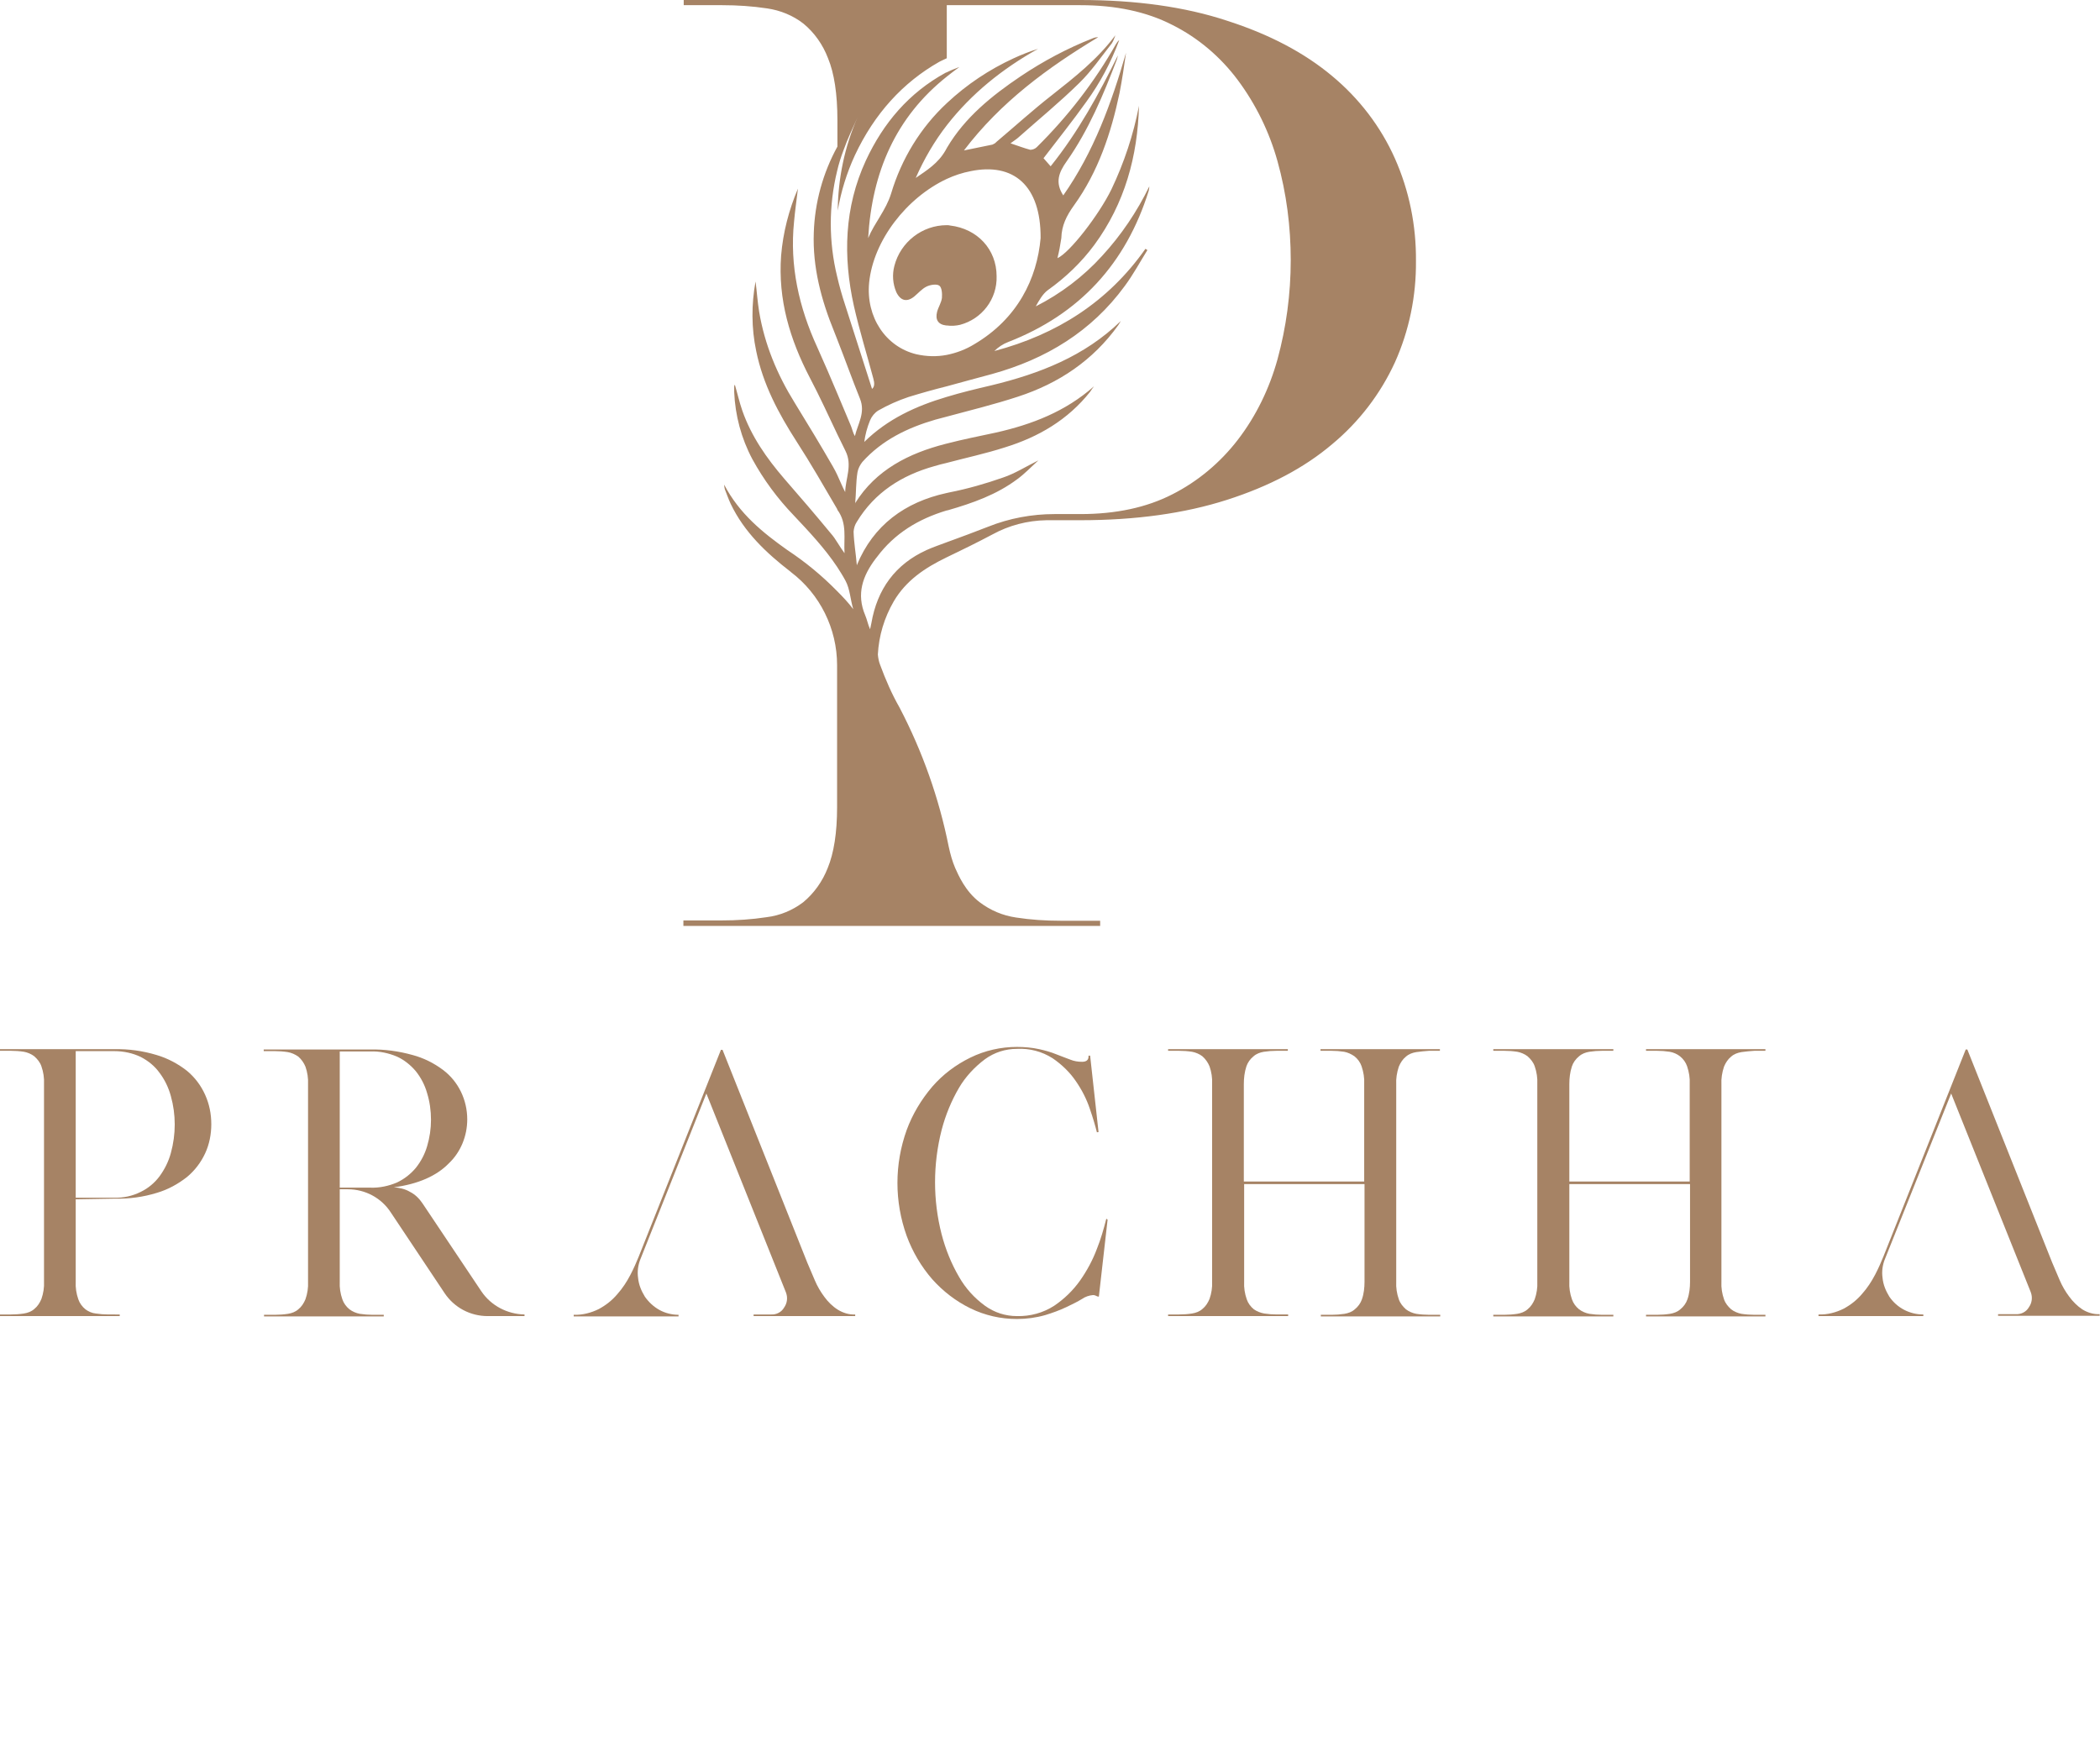 <svg xml:space="preserve" style="enable-background:new 0 0 649 543;" viewBox="0 0 649 543" y="0px" x="0px" xmlns:xlink="http://www.w3.org/1999/xlink" xmlns="http://www.w3.org/2000/svg" id="Layer_1" version="1.1">
<style type="text/css">
	.st0{fill:#A68365;}
</style>
<g id="Layer_2_1_">
	<g id="Layer_1-2">
		<path d="M23.4,370.7v25.5c-0.1,1.8,0.2,3.7,0.8,5.4c0.4,1.2,1.2,2.3,2.2,3.1c0.9,0.7,2.1,1.2,3.2,1.3
			c1.3,0.2,2.6,0.3,3.9,0.3H37v0.5H0v-0.5h3.4c1.3,0,2.7-0.1,4-0.3c1.2-0.2,2.3-0.6,3.2-1.4c1-0.8,1.7-1.9,2.2-3.1
			c0.6-1.7,0.9-3.6,0.8-5.4v-61c0.1-1.9-0.2-3.8-0.8-5.5c-0.4-1.2-1.2-2.2-2.2-3.1c-0.9-0.7-2.1-1.2-3.2-1.4c-1.3-0.2-2.7-0.3-4-0.3
			H0v-0.5h35.3c4.4-0.1,8.8,0.5,13.1,1.8c3.4,1,6.6,2.7,9.4,4.9c2.4,2,4.3,4.5,5.6,7.4c1.3,2.9,1.9,5.9,1.9,9.1c0,3.1-0.6,6.2-1.9,9
			c-1.3,2.8-3.2,5.3-5.6,7.3c-2.8,2.2-5.9,3.9-9.3,4.9c-4.2,1.3-8.6,1.9-13.1,1.8L23.4,370.7z M23.4,324.9v45.3h11.9
			c2.8,0.1,5.6-0.5,8.2-1.8c2.3-1.1,4.3-2.8,5.8-4.8c1.6-2.2,2.8-4.6,3.5-7.2c1.6-5.8,1.6-11.9,0-17.6c-0.7-2.6-1.9-5.1-3.5-7.2
			c-1.5-2.1-3.5-3.7-5.8-4.9c-2.5-1.2-5.3-1.8-8.2-1.8H23.4z" class="st0"></path>
		<path d="M148.8,399.2c3,4.4,8,7,13.3,7.1v0.5h-11.4c-5.3,0-10.3-2.6-13.3-7.1l-16.6-24.9c-2.9-4.5-7.9-7.2-13.3-7.2
			H105v28.6c-0.1,1.8,0.2,3.7,0.8,5.4c0.4,1.2,1.2,2.3,2.2,3.1c0.9,0.7,2.1,1.2,3.2,1.4c1.3,0.2,2.6,0.3,3.9,0.3h3.5v0.5h-37v-0.5
			H85c1.3,0,2.7-0.1,4-0.3c1.2-0.2,2.3-0.6,3.2-1.4c1-0.8,1.7-1.9,2.2-3.1c0.6-1.7,0.9-3.6,0.8-5.4v-61c0.1-1.9-0.2-3.8-0.8-5.5
			c-0.5-1.2-1.2-2.2-2.2-3.1c-1-0.7-2.1-1.2-3.3-1.4c-1.3-0.2-2.7-0.3-4-0.3h-3.4v-0.5h32.9c4.4-0.1,8.8,0.5,13.1,1.7
			c3.4,0.9,6.6,2.5,9.4,4.6c4.8,3.6,7.5,9.3,7.5,15.3c0,5.1-2,10.1-5.7,13.6c-3.8,3.9-9.5,6.4-17,7.4c1.7,0.1,3.5,0.5,5,1.4
			c1.6,0.8,2.9,2.1,3.9,3.6L148.8,399.2z M105,367.1h9.5c2.8,0.1,5.6-0.5,8.2-1.6c2.3-1.1,4.2-2.6,5.8-4.5c1.6-2,2.8-4.3,3.5-6.7
			c0.8-2.7,1.2-5.4,1.2-8.2c0-2.8-0.4-5.6-1.2-8.2c-0.7-2.5-1.9-4.8-3.5-6.8c-1.6-1.9-3.6-3.5-5.8-4.5c-2.6-1.1-5.4-1.7-8.2-1.6H105
			V367.1z" class="st0"></path>
		<path d="M198,389c-0.8,1.9-1.1,4-0.8,6c0.2,2.1,1,4,2.1,5.8c1.2,1.7,2.7,3.1,4.5,4.1s3.9,1.5,5.9,1.5v0.5h-32.4v-0.5
			c2.7,0.1,5.4-0.6,7.8-1.8c2.2-1.2,4.1-2.7,5.7-4.6c1.6-1.8,2.9-3.8,4-5.9s1.9-4,2.6-5.7l25.4-63.9h0.5l26.2,65.8
			c0.7,1.7,1.5,3.5,2.3,5.4s1.8,3.6,3,5.2c1.1,1.5,2.5,2.9,4.1,3.9s3.5,1.6,5.4,1.5v0.5h-31.4v-0.5h5.4c1.6,0.1,3.2-0.7,4-2.1
			c1-1.4,1.2-3.1,0.6-4.7L218.3,338L198,389z" class="st0"></path>
		<path d="M342.3,377l-2.7,23.8l-0.5-0.1c-0.4-0.2-0.8-0.4-1.3-0.4c-1.2,0.1-2.4,0.5-3.4,1.2c-1.3,0.8-2.9,1.6-4.8,2.5
			c-2.1,1-4.3,1.8-6.6,2.5c-2.8,0.8-5.8,1.2-8.7,1.2c-5,0-9.9-1.1-14.4-3.3c-4.5-2.2-8.5-5.3-11.8-9c-3.4-3.9-6.1-8.5-7.9-13.4
			c-3.8-10.6-3.8-22.1,0-32.7c1.8-4.9,4.5-9.4,7.9-13.4c3.3-3.8,7.3-6.8,11.8-9s9.4-3.3,14.4-3.3c2.3,0,4.6,0.2,6.9,0.7
			c1.8,0.4,3.6,0.9,5.3,1.6c1.5,0.6,2.9,1.1,4.2,1.6c1.2,0.5,2.4,0.7,3.7,0.7c1.4,0,2.1-0.6,2-1.9h0.5l2.6,23.6L339,350
			c-0.5-2-1.2-4.4-2.2-7.3c-1-3-2.5-5.9-4.3-8.5c-1.9-2.8-4.4-5.2-7.2-7.1c-3.3-2.1-7.1-3.1-11-2.9c-3.6,0-7,1.1-9.9,3.2
			c-3.2,2.4-6,5.4-8,8.8c-2.4,4.1-4.2,8.5-5.4,13.1c-2.7,10.6-2.7,21.7,0,32.2c1.2,4.6,3,9.1,5.4,13.2c2,3.5,4.7,6.5,8,8.9
			c2.9,2.1,6.3,3.2,9.9,3.2c4.1,0.1,8.1-1,11.5-3.2c3.1-2.1,5.8-4.7,8-7.8c2.1-3,3.9-6.3,5.2-9.8c1.2-3,2.1-6.1,2.9-9.3L342.3,377z" class="st0"></path>
		<path d="M437.7,325.2c-1.2,0.2-2.3,0.6-3.2,1.4c-1,0.8-1.7,1.9-2.2,3.1c-0.6,1.8-0.9,3.7-0.8,5.5v61
			c-0.1,1.8,0.2,3.7,0.8,5.4c0.4,1.2,1.2,2.2,2.2,3.1c0.9,0.7,2.1,1.2,3.2,1.4c1.3,0.2,2.7,0.3,4,0.3h3.4v0.5h-36.9v-0.5h3.4
			c1.3,0,2.6-0.1,3.9-0.3c1.2-0.2,2.3-0.6,3.2-1.4c1-0.8,1.8-1.9,2.2-3.1c0.6-1.7,0.8-3.6,0.8-5.4V366h-37.2v30.2
			c-0.1,1.8,0.2,3.7,0.8,5.4c0.4,1.2,1.2,2.3,2.2,3.1c1,0.7,2.1,1.1,3.2,1.3c1.3,0.2,2.6,0.3,3.9,0.3h3.5v0.5H361v-0.5h3.4
			c1.3,0,2.7-0.1,4-0.3c1.2-0.2,2.3-0.6,3.2-1.4c1-0.8,1.7-1.9,2.2-3.1c0.6-1.7,0.9-3.6,0.8-5.4v-61c0.1-1.9-0.2-3.8-0.8-5.5
			c-0.5-1.2-1.2-2.2-2.2-3.1c-0.9-0.7-2.1-1.2-3.2-1.4c-1.3-0.2-2.7-0.3-4-0.3H361v-0.5h37v0.5h-3.5c-1.3,0-2.6,0.1-3.9,0.3
			c-1.2,0.2-2.3,0.6-3.2,1.4c-1,0.8-1.8,1.9-2.2,3.1c-0.6,1.8-0.8,3.7-0.8,5.5v30.1h37.2v-30.1c0.1-1.9-0.2-3.7-0.8-5.5
			c-0.4-1.2-1.2-2.3-2.2-3.1c-1-0.7-2.1-1.2-3.2-1.4c-1.3-0.2-2.6-0.3-3.9-0.3h-3.4v-0.5H445v0.5h-3.4
			C440.4,324.9,439,325,437.7,325.2z" class="st0"></path>
		<path d="M538.2,325.2c-1.2,0.2-2.3,0.6-3.2,1.4c-1,0.8-1.7,1.9-2.2,3.1c-0.6,1.8-0.9,3.7-0.8,5.5v61
			c-0.1,1.8,0.2,3.7,0.8,5.4c0.4,1.2,1.2,2.2,2.2,3.1c0.9,0.7,2.1,1.2,3.2,1.4c1.3,0.2,2.7,0.3,4,0.3h3.4v0.5h-36.9v-0.5h3.4
			c1.3,0,2.7-0.1,4-0.3c1.2-0.2,2.3-0.6,3.2-1.4c1-0.8,1.8-1.9,2.2-3.1c0.6-1.7,0.8-3.6,0.8-5.4V366H485v30.2
			c-0.1,1.8,0.2,3.7,0.8,5.4c0.4,1.2,1.2,2.3,2.2,3.1c0.9,0.7,2.1,1.2,3.2,1.4c1.3,0.2,2.6,0.3,3.9,0.3h3.5v0.5h-37.1v-0.5h3.4
			c1.3,0,2.7-0.1,4-0.3c1.2-0.2,2.3-0.6,3.2-1.4c1-0.8,1.7-1.9,2.2-3.1c0.6-1.7,0.9-3.6,0.8-5.4v-61.1c0.1-1.9-0.2-3.8-0.8-5.5
			c-0.4-1.2-1.2-2.2-2.2-3.1c-0.9-0.7-2.1-1.2-3.2-1.4c-1.3-0.2-2.7-0.3-4-0.3h-3.4v-0.5h37.1v0.5h-3.5c-1.3,0-2.6,0.1-3.9,0.3
			c-1.2,0.2-2.3,0.6-3.2,1.4c-1,0.8-1.8,1.9-2.2,3.1c-0.6,1.8-0.8,3.7-0.8,5.5v30.1h37.2v-30.1c0.1-1.9-0.2-3.7-0.8-5.5
			c-0.4-1.2-1.2-2.3-2.2-3.1c-0.9-0.7-2-1.2-3.2-1.4c-1.3-0.2-2.6-0.3-3.9-0.3h-3.4v-0.5h36.9v0.5h-3.4
			C540.8,324.9,539.5,325,538.2,325.2z" class="st0"></path>
		<path d="M582.6,389c-0.8,1.9-1.1,4-0.8,6c0.2,2.1,1,4,2.1,5.8c2.4,3.5,6.3,5.5,10.5,5.5v0.5H562v-0.5
			c2.7,0.1,5.4-0.6,7.8-1.8c2.2-1.2,4.1-2.7,5.7-4.6c1.6-1.8,2.9-3.8,4-5.9s1.9-4,2.6-5.7l25.4-63.9h0.5l26.2,65.8
			c0.7,1.7,1.5,3.5,2.3,5.4s1.8,3.6,3,5.2c1.1,1.5,2.5,2.9,4,3.9c1.6,1,3.5,1.6,5.4,1.5v0.5h-31.4v-0.5h5.5c1.6,0.1,3.2-0.7,4-2.1
			c1-1.4,1.2-3.1,0.6-4.7L603,338L582.6,389z" class="st0"></path>
		<path d="M431.1,49c-4.4-9.9-11.1-18.6-19.4-25.5c-8.6-7.2-19.4-12.9-32.5-17.1C366.2,2.1,351,0,333.9,0H211.3v1.6
			h11.9c4.6,0,9.3,0.3,13.9,1c4.1,0.6,8,2.2,11.2,4.7c3.4,2.8,6,6.5,7.6,10.7c1.9,4.6,2.9,11,2.9,19.2v8.1c-4.5,8.2-7,17.3-7.3,26.6
			c-0.4,10.7,2.3,20.8,6.3,30.6c0.3,0.8,0.6,1.6,0.9,2.3c2.4,6.1,4.6,12.3,7.1,18.5c1.7,4.3-0.7,7.7-1.6,11.5
			c-0.6-1-0.8-2.1-1.2-3.1c-1.4-3.3-2.8-6.7-4.2-10c-2-4.8-4.1-9.6-6.2-14.3c-5.7-12.4-8.6-25.3-7.2-38.9c0.3-3.4,0.8-6.8,1.2-10.2
			c-2.8,6.6-4.6,13.5-5.2,20.7c-1,13.6,2.7,25.9,8.9,37.8c3,5.7,5.7,11.6,8.5,17.5c0.8,1.7,1.7,3.4,2.5,5.1c2.2,4.4,0,8.5-0.1,12.7
			c-0.9-1.7-1.6-3.5-2.4-5.2c-0.4-0.9-0.9-1.8-1.4-2.7c-3.8-6.6-7.8-13.2-11.8-19.7c-5.4-8.7-9.3-18-11-28.2
			c-0.5-3.1-0.7-6.2-1.1-9.3c-1.3,7.1-1.3,14.4,0.2,21.5c2.1,10.3,6.9,19.3,12.5,28c4.4,6.8,8.4,13.8,12.5,20.8l0.1,0.3
			c3.1,4.2,1.9,8.9,2.2,13.4c-0.8-1.1-1.5-2.2-2.2-3.3c-0.6-1-1.3-2-2.1-2.9c-4.7-5.7-9.5-11.3-14.3-16.8
			c-5.5-6.4-10.2-13.1-13-21.1c-0.9-2.6-1.5-5.3-2.3-8c-0.1,0.1-0.1,0.3-0.2,0.5c0,0.6,0,1.2,0,1.8c0.3,7.2,2.2,14.3,5.6,20.7
			c3.5,6.4,7.8,12.2,12.8,17.4c4.8,5.1,9.6,10.2,13.4,15.9c0.9,1.4,1.8,2.8,2.6,4.3c1.4,2.6,1.5,5.9,2.4,8.8c-1.5-2-3.2-3.8-5-5.6
			c-4.7-4.8-9.8-9-15.4-12.7c-7.6-5.4-14.8-11.2-19.5-20.2c0,0.5,0.1,0.9,0.2,1.4c0.6,1.5,1.1,3,1.8,4.5c4.2,8.8,11,15.2,18.5,21
			c0.1,0,0.1,0.1,0.1,0.1c9,6.8,14.3,17.5,14.3,28.8v43.9c0,7.9-1,14.2-2.9,18.8c-1.6,4.1-4.2,7.8-7.6,10.6
			c-3.3,2.5-7.2,4.1-11.3,4.6c-4.6,0.7-9.2,1-13.9,1h-11.8v1.7H340v-1.6h-12.3c-4.6,0-9.2-0.3-13.7-1c-4.1-0.6-7.9-2.2-11.2-4.7
			c-4.5-3.4-6.6-8.4-7.6-10.6c-0.9-2.1-1.5-4.3-2-6.6c-3-15-8.1-29.4-15.2-43c-2.4-4.2-4.3-8.6-6-13.2c-0.4-1-0.6-2.1-0.7-3.2
			c0.3-5.8,2-11.4,4.9-16.4c3.8-6.5,9.7-10.4,16.3-13.6l0,0c4.8-2.3,9.5-4.6,14.2-7.1l0,0c5.1-2.8,10.8-4.3,16.7-4.4h10.4
			c17.2,0,32.3-2.1,45.4-6.3s23.9-9.9,32.5-17.2c8.3-6.9,14.9-15.5,19.4-25.3c4.4-9.8,6.6-20.5,6.5-31.3
			C437.7,69.7,435.5,58.9,431.1,49z M394.8,111.1c-2.5,9-6.6,17.5-12.3,24.9c-5.4,7-12.3,12.8-20.2,16.8c-8,4.1-17.5,6.1-28.4,6.1
			h-8c-7,0-14,1.3-20.5,3.9c-5.2,2-8.1,3.1-9.8,3.7l-3,1.1c-2.1,0.8-4.2,1.5-6.2,2.4c-9.7,4.4-15.3,12.1-17.1,22.6
			c-0.1,0.6-0.3,1.3-0.4,1.9c-0.7-1.5-0.9-2.9-1.5-4.3c-2.8-6.6-0.8-12.2,3.2-17.5l0.4-0.5c5.5-7.4,12.9-11.8,21.5-14.4l0.5-0.1
			c7.6-2.2,15-4.8,21.4-9.6c2.2-1.6,4.1-3.6,6.5-5.8c-4,2-7.3,4.1-10.9,5.3c-5.4,1.9-11,3.5-16.6,4.6c-0.3,0.1-0.6,0.1-0.9,0.2
			c-12.8,2.8-22.6,9.9-27.7,22.3c0.4-0.2-0.1,0.1,0,0c-0.3-3.7-0.9-6.9-1-10.4c0.1-1.1,0.4-2.1,1-3c5.5-9.1,13.9-14.4,23.9-17.2
			c1.3-0.4,2.5-0.7,3.8-1c6-1.6,12.1-2.9,18-4.8c10.4-3.2,19.5-8.5,26.4-17.2c0.4-0.6,0.8-1.2,1.2-1.7c-8.8,7.8-19.2,11.8-30.3,14.3
			c-5.1,1.1-10.2,2.1-15.2,3.4l-0.4,0.1c-11.3,2.9-21.5,8-27.9,18.3c0.5-0.1,0,0.1,0,0c0.3-3.3,0.2-6.4,0.7-9.5
			c0.2-1.2,0.8-2.3,1.5-3.2c6.1-6.8,14-10.6,22.6-13.1l3.4-0.9c7.4-2,14.8-3.8,22.1-6.2c12.6-4.1,23.2-11.2,31-22.1
			c0.3-0.4,0.5-0.9,0.8-1.3c-11.2,10.9-25.1,16.3-40,19.9c-4.7,1.1-9.3,2.2-13.9,3.6c-9.4,2.8-18.2,6.8-25.4,13.9
			c0.3-2.3,0.9-4.5,1.8-6.7c0.5-1.2,1.4-2.3,2.5-3c3-1.7,6.1-3.1,9.4-4.2c3.9-1.2,7.8-2.3,11.8-3.3c4.6-1.3,9.3-2.5,14-3.8
			c16.6-4.6,30.7-13.1,41-27.2c2.6-3.5,4.7-7.4,7-11.1l-0.6-0.4c-11.6,16.5-27.5,26.5-46.7,31.6c1.2-1.2,2.7-2.2,4.3-2.8
			C333.7,97.1,348,81.4,355,59c0.1-0.5,0.2-0.9,0.2-1.4c-3.8,7.8-8.7,15.1-14.6,21.5c-5.8,6.4-12.8,11.7-20.5,15.6
			c1-1.8,2.1-3.8,3.7-5c5.5-3.9,10.4-8.6,14.4-14c9.4-12.8,13.4-27.4,13.8-43c-1.7,8.9-4.6,17.6-8.5,25.8c-3.9,8-13,19.7-16.7,21.3
			c0.5-2,0.9-4.1,1.2-6.2c0.1-3.9,1.6-6.9,3.9-10.1c7.5-10.4,11.5-22.4,14.1-34.8c0.8-4.1,1.4-8.2,2-12.4
			c-4.5,15.6-10,30.7-19.4,44.1c-2.6-4-1.4-7.1,1.1-10.6c6.8-9.7,11.3-20.5,15.5-31.5c0.1-0.4,0.2-0.8,0.3-1.2
			c-5.9,12-12.3,23.7-20.8,34.3l-2.2-2.5c4.5-5.9,9-11.5,13.2-17.4c4.3-5.9,7.7-12.3,10.2-19.1c-0.4,0.3-0.7,0.7-1,1.2
			C338.3,25.3,330,36,320.4,45.5c-0.5,0.5-1.3,0.8-2,0.8c-1.9-0.5-3.7-1.2-6.1-2c0.9-0.7,1.6-1.1,2.3-1.7c6.3-5.6,12.9-11,18.9-16.9
			c3.8-3.7,6.8-8.1,10.1-12.3c0.5-0.8,0.8-1.6,1.1-2.5c-5.5,7.4-12.5,12.9-19.6,18.5c-5.9,4.6-11.5,9.7-17.2,14.5
			c-0.3,0.4-0.8,0.6-1.2,0.8c-2.8,0.6-5.5,1.1-8.8,1.8c11.4-15,25.9-25.6,41.5-35c-0.6,0-1.1,0.1-1.6,0.3
			c-7.9,3.1-15.4,7.1-22.4,11.8c-8.9,6-17.2,12.7-22.7,22l-0.5,0.9c-2.3,4-5.7,6.1-9.2,8.5c2.6-5.9,5.8-11.4,9.7-16.4
			c7.5-9.6,17-17.3,28.1-23.5c-2.6,0.8-5.1,1.8-7.5,2.9c-7.6,3.5-14.5,8.1-20.6,13.8c-8.2,7.6-14.1,17.3-17.3,28
			c-1.6,5.2-5.1,9-7.1,13.8c1.2-20.4,8.5-37.4,24.4-50c1.2-1,2.5-1.9,3.8-2.9c-1.3,0.5-2.6,1-3.8,1.6l-0.5,0.2
			C280.9,28.7,273,38,267.6,49.6c-6.7,14.5-7.1,29.7-3.7,45c1.7,7.5,4,14.9,6,22.4c0.4,1.4,0.4,2.6-0.4,3.2
			c-2.8-8.6-5.5-17.3-8.3-25.9c-1-3-1.8-5.9-2.5-8.9c-2.6-10.7-2.6-21.8,0-32.5c0.5-2.2,1.2-4.4,2-6.5c1.2-3.4,2.8-6.7,4.3-10.1
			c-4,9.1-6,18.9-6.1,28.8c1-5.9,2.8-11.7,5.3-17.1c6-12.8,14.8-22.5,26.1-28.9l0.6-0.3l1.7-0.8V1.6h41.3c10.9,0,20.4,2,28.4,6.1
			c8,4,14.9,9.9,20.2,17c5.6,7.5,9.8,16.1,12.3,25.1c2.8,10,4.1,20.3,4.1,30.6C398.9,90.9,397.5,101.2,394.8,111.1L394.8,111.1z
			 M268.6,87.4c1.3-13.1,11.6-26.3,24-32.1c2.4-1.1,4.8-1.9,7.4-2.4c13.2-2.7,21.7,4.4,21.6,20.7c-1.1,12.5-7.1,24.9-20.5,32.8
			c-2.6,1.6-5.5,2.7-8.5,3.3c-3.1,0.6-6.3,0.5-9.4-0.2C273.7,107.2,267.6,98,268.6,87.4z" class="st0"></path>
		<path d="M264.3,155.4C264.8,155.3,264.3,155.5,264.3,155.4z" class="st0"></path>
		<path d="M264.9,174.8C265.3,174.5,264.8,174.9,264.9,174.8z" class="st0"></path>
		<path d="M308,85.4c0.2,7-4.5,13.2-11.3,15c-1.3,0.3-2.7,0.4-4.1,0.2h-0.2c-2.5-0.3-3.4-1.8-2.8-4.2
			c0.4-1.5,1.3-2.8,1.5-4.3c0.1-1.3,0-3.2-0.8-3.8s-2.8-0.3-4,0.3c-1.4,0.7-2.5,2-3.7,3c-2.3,1.9-4.3,1.4-5.6-1.3
			c-1.1-2.6-1.3-5.4-0.6-8.1c1.9-7.4,8.6-12.6,16.2-12.6c0.3,0,0.7,0,1,0.1C302.1,70.7,308,77.1,308,85.4z" class="st0"></path>
	</g>
</g>
</svg>
